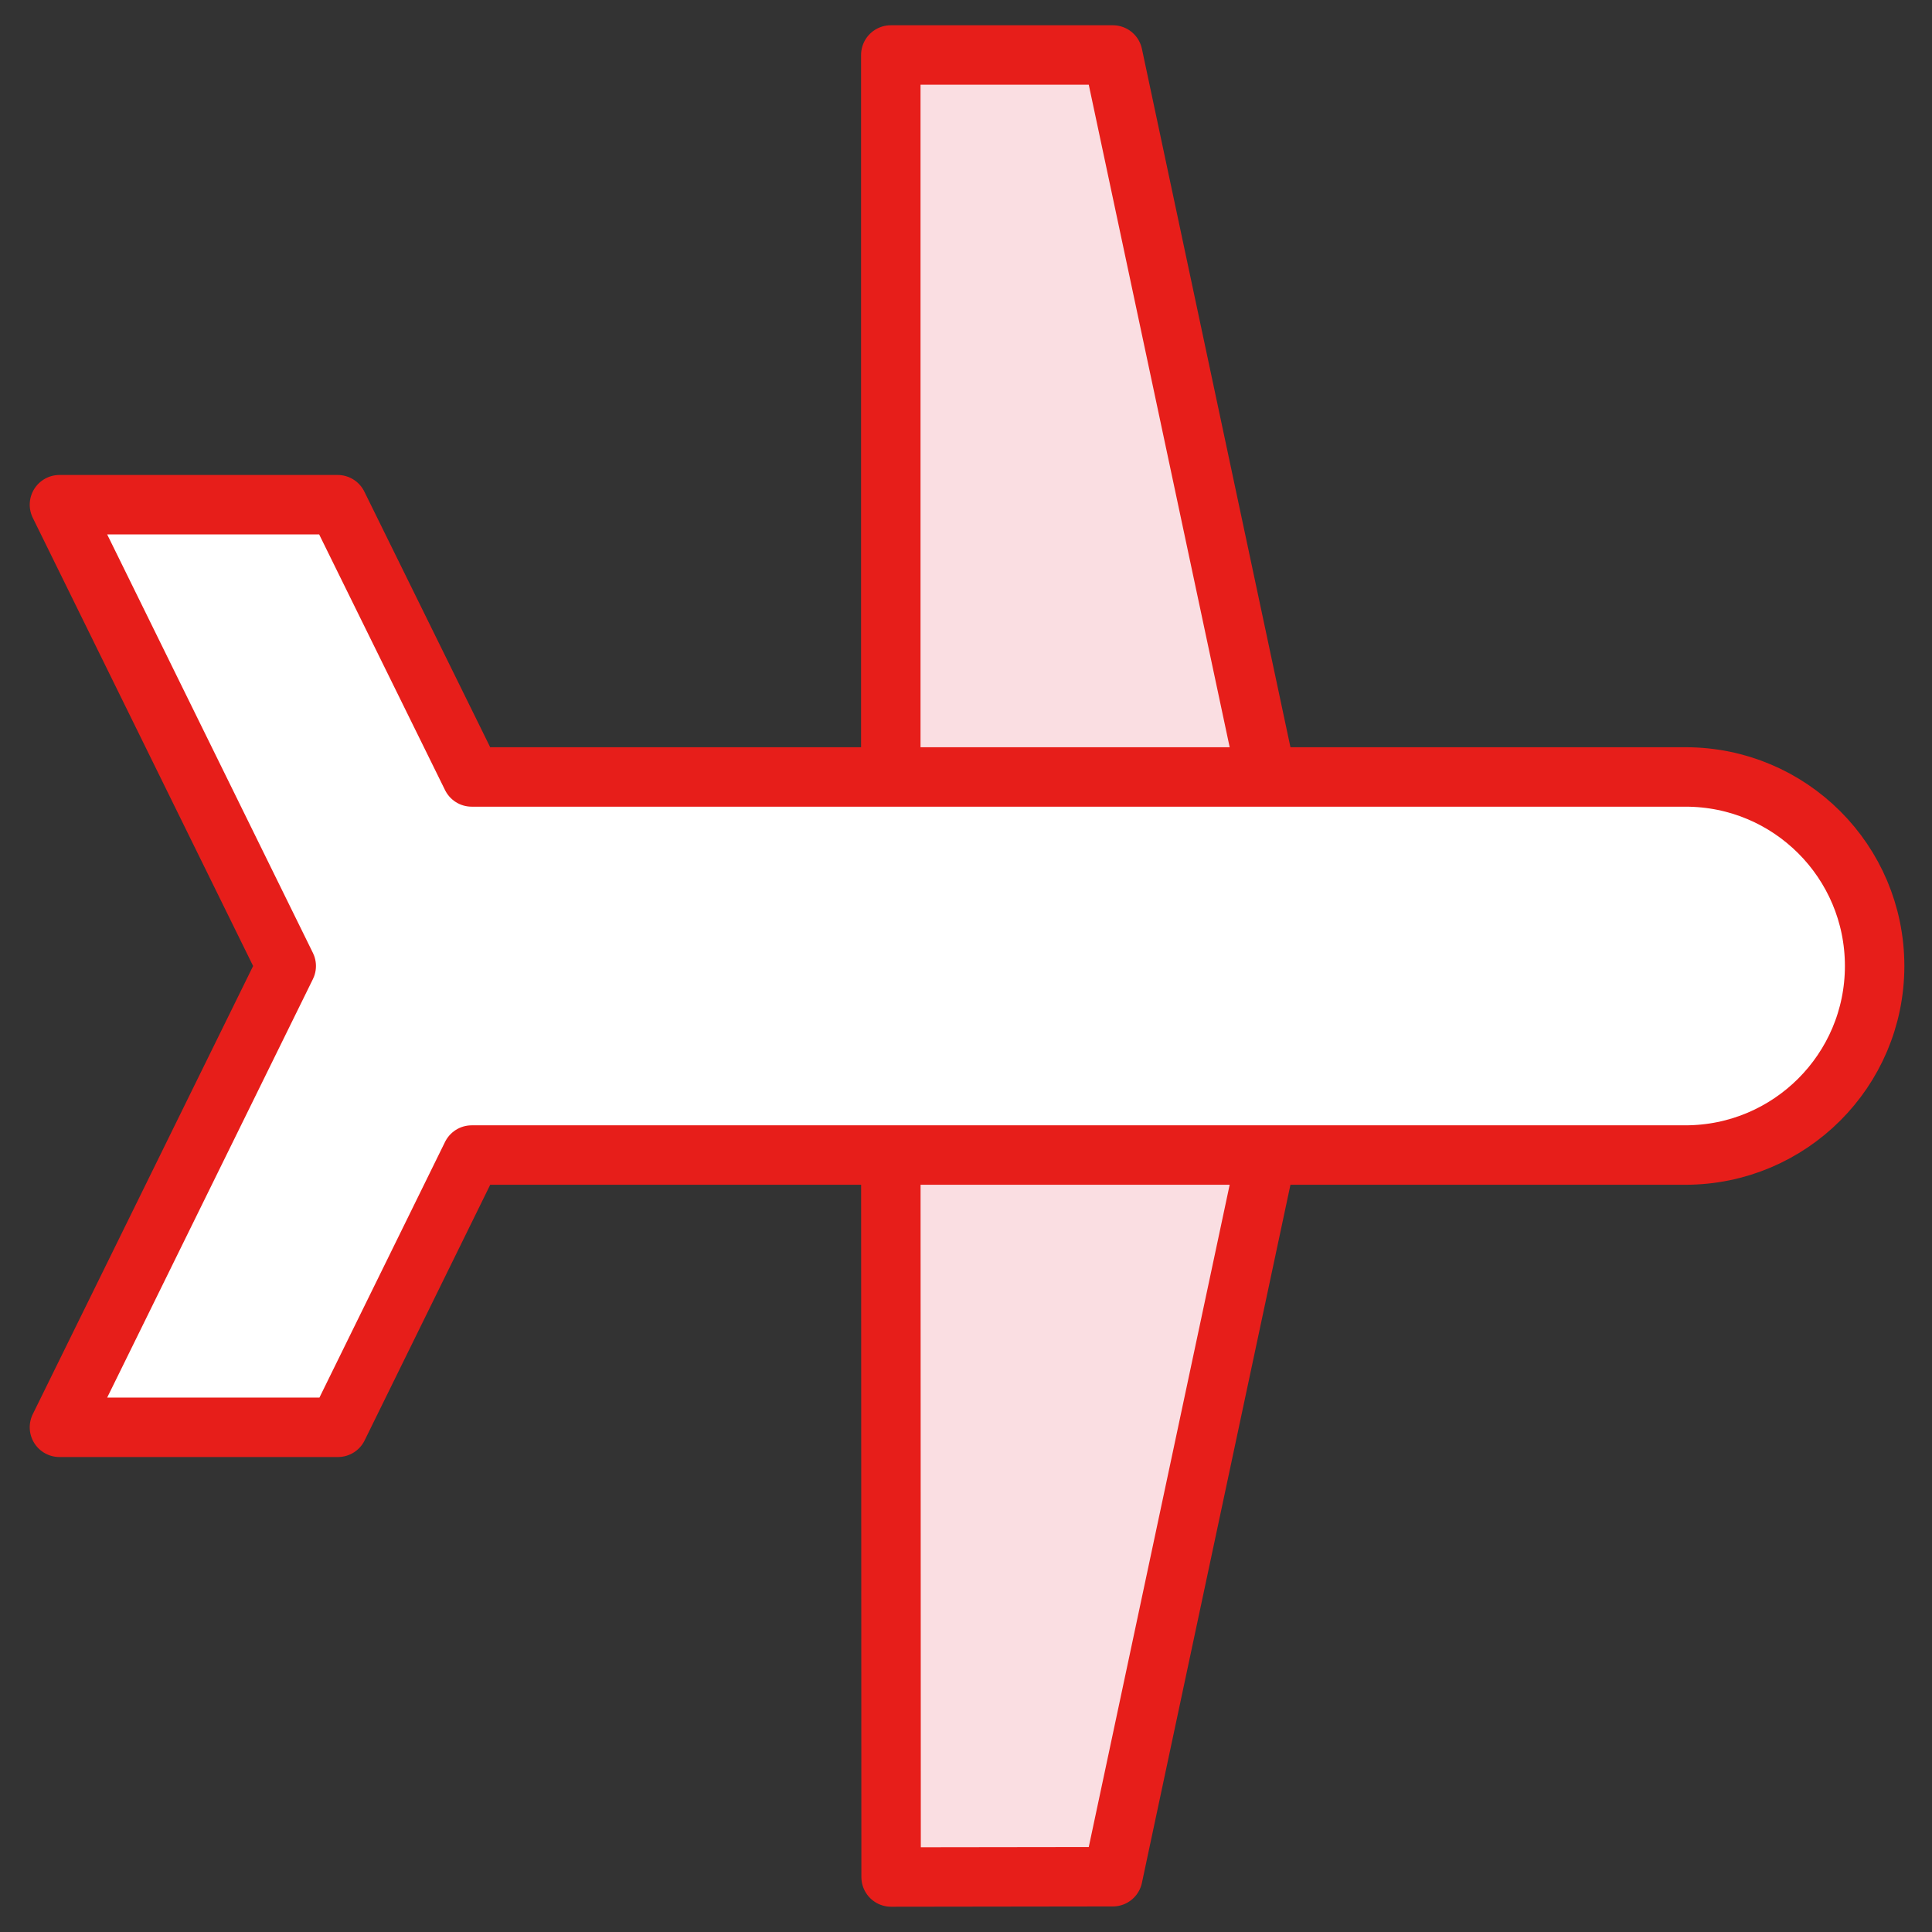 <?xml version="1.0" encoding="utf-8"?>
<!-- Generator: Adobe Illustrator 23.0.0, SVG Export Plug-In . SVG Version: 6.00 Build 0)  -->
<svg version="1.1" id="레이어_1" xmlns="http://www.w3.org/2000/svg" xmlns:xlink="http://www.w3.org/1999/xlink" x="0px"
	 y="0px" viewBox="0 0 65 65" style="enable-background:new 0 0 65 65;" xml:space="preserve">
<rect x="0" y="0" width="65" height="65" fill="#333333" stroke="none"/>
<style type="text/css">
	.st0{fill:#FADEE2;stroke:#E71E1A;stroke-width:2;stroke-linecap:round;stroke-linejoin:round;}
	.st1{fill:#FFFFFF;stroke:#E71E1A;stroke-width:2;stroke-linecap:round;stroke-linejoin:round;}
</style>
<g>
	<g>
		<g>
			<g>
				<polygon class="st0" points="29.97,29.12 29.97,1.85 37.44,1.85 43.24,29.12 				"/>
				<polygon class="st0" points="29.97,35.88 29.98,63.15 37.44,63.14 43.24,35.88 				"/>
			</g>
			<path class="st1" d="M15.87,38.86h40.83c3.52,0,6.37-2.85,6.37-6.36c0-3.52-2.85-6.36-6.36-6.36H15.87l-4.51-9.16H2L9.63,32.5
				L2,48.02h9.37L15.87,38.86z"/>
		</g>
	</g>
</g>
</svg>
